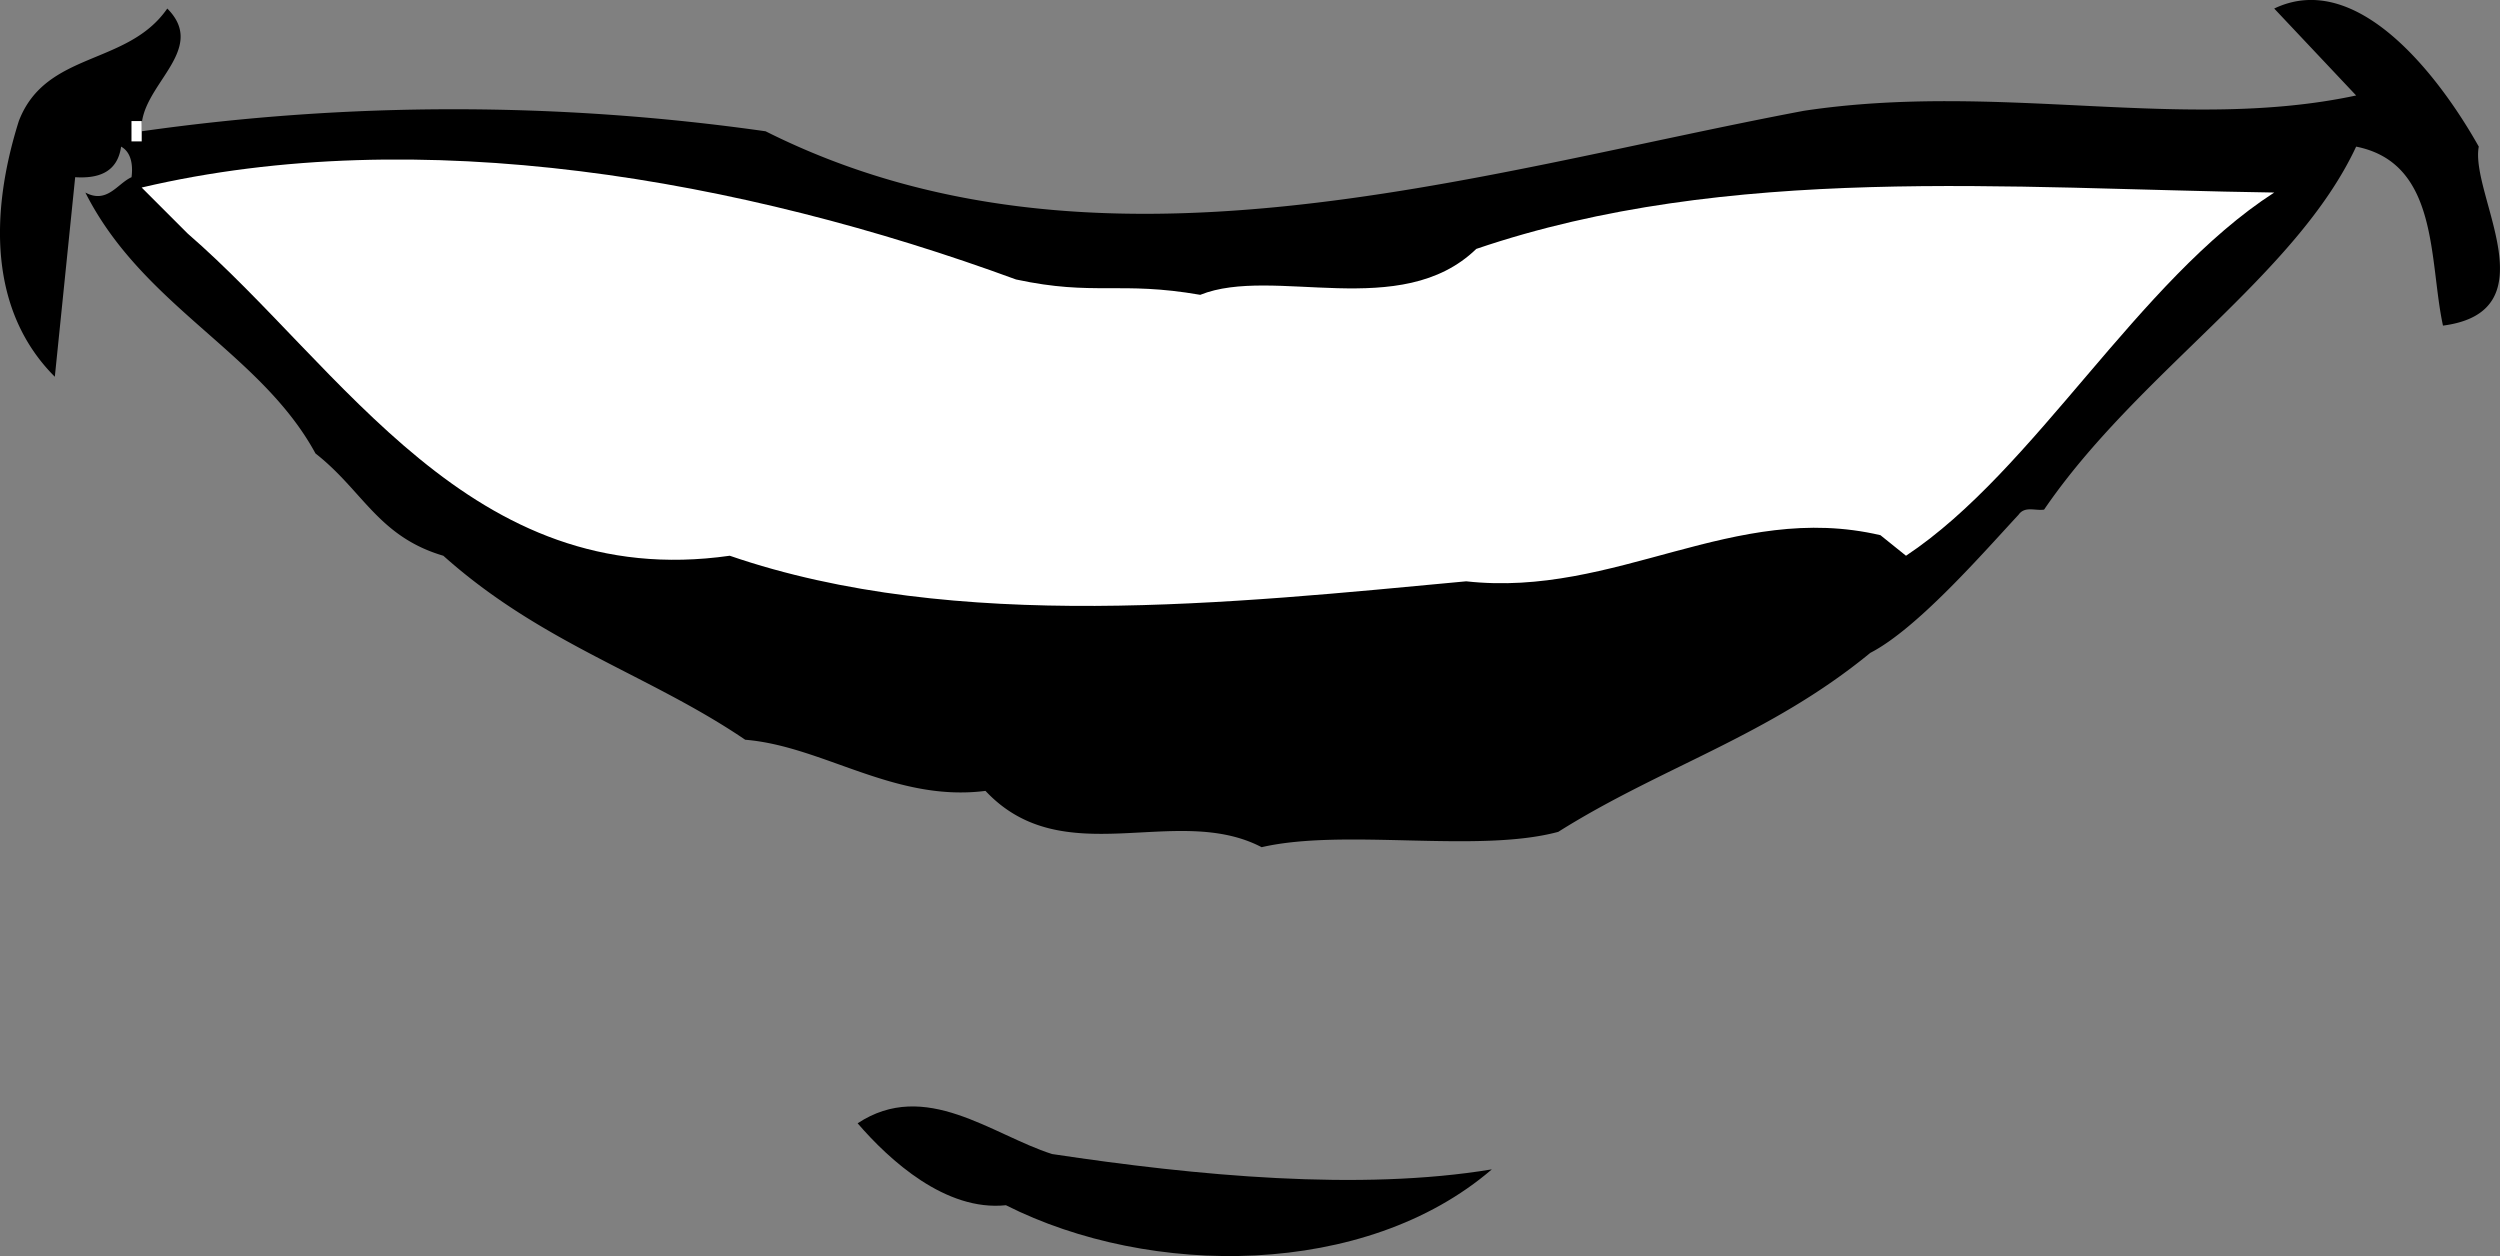 <svg xmlns="http://www.w3.org/2000/svg" width="48.885" height="24.561"><rect width="100%" height="100%" fill="#808080" stroke="none"/><path d="M48.47 2.867c-.176.926 1.426 3.223-.7 3.5-.277-1.277-.073-3.176-1.698-3.5-1.176 2.523-4.278 4.426-6.102 7.098-.176.027-.375-.075-.5.101-.676.727-1.977 2.227-2.898 2.7-1.977 1.624-4.079 2.226-6.102 3.5-1.574.425-4.176-.075-5.8.3-1.677-.875-3.876.524-5.4-1.101-1.777.226-3.175-.875-4.698-1-1.875-1.274-3.977-1.875-5.903-3.598-1.273-.375-1.574-1.277-2.5-2-1.074-1.977-3.375-2.875-4.5-5.102.426.227.625-.175.903-.3.023-.172.023-.473-.204-.598-.074.523-.472.625-.898.598l-.398 3.902C-.206 6.09-.206 4.19.368 2.367.896.992 2.493 1.293 3.271.167c.824.825-.574 1.524-.5 2.4a43.41 43.41 0 0 1 12.199 0c6.426 3.226 13.824.823 20.3-.4 3.825-.577 7.427.423 10.802-.3L44.47.167c1.625-.777 3.227 1.325 4 2.7"/><path fill="#fff" d="M2.572 2.765h.199v-.398h-.2v.398m17.297 2.7c1.528.328 2.028.027 3.602.3 1.426-.574 3.926.528 5.398-.898C33.794 3.19 39.294 3.69 44.47 3.765c-2.676 1.727-4.676 5.426-7.2 7.102l-.5-.402c-2.874-.672-5.175 1.226-8.1.902-4.575.426-9.973 1.023-14.4-.5-5.073.723-7.573-3.676-10.6-6.3l-.9-.9c5.427-1.277 11.723-.175 17.098 1.798"/><path d="M29.17 22.867c-2.473 2.125-6.677 2.125-9.5.7-1.177.124-2.274-.876-2.9-1.602 1.325-.875 2.626.226 3.802.601 2.824.426 6.023.727 8.597.3"/></svg>
